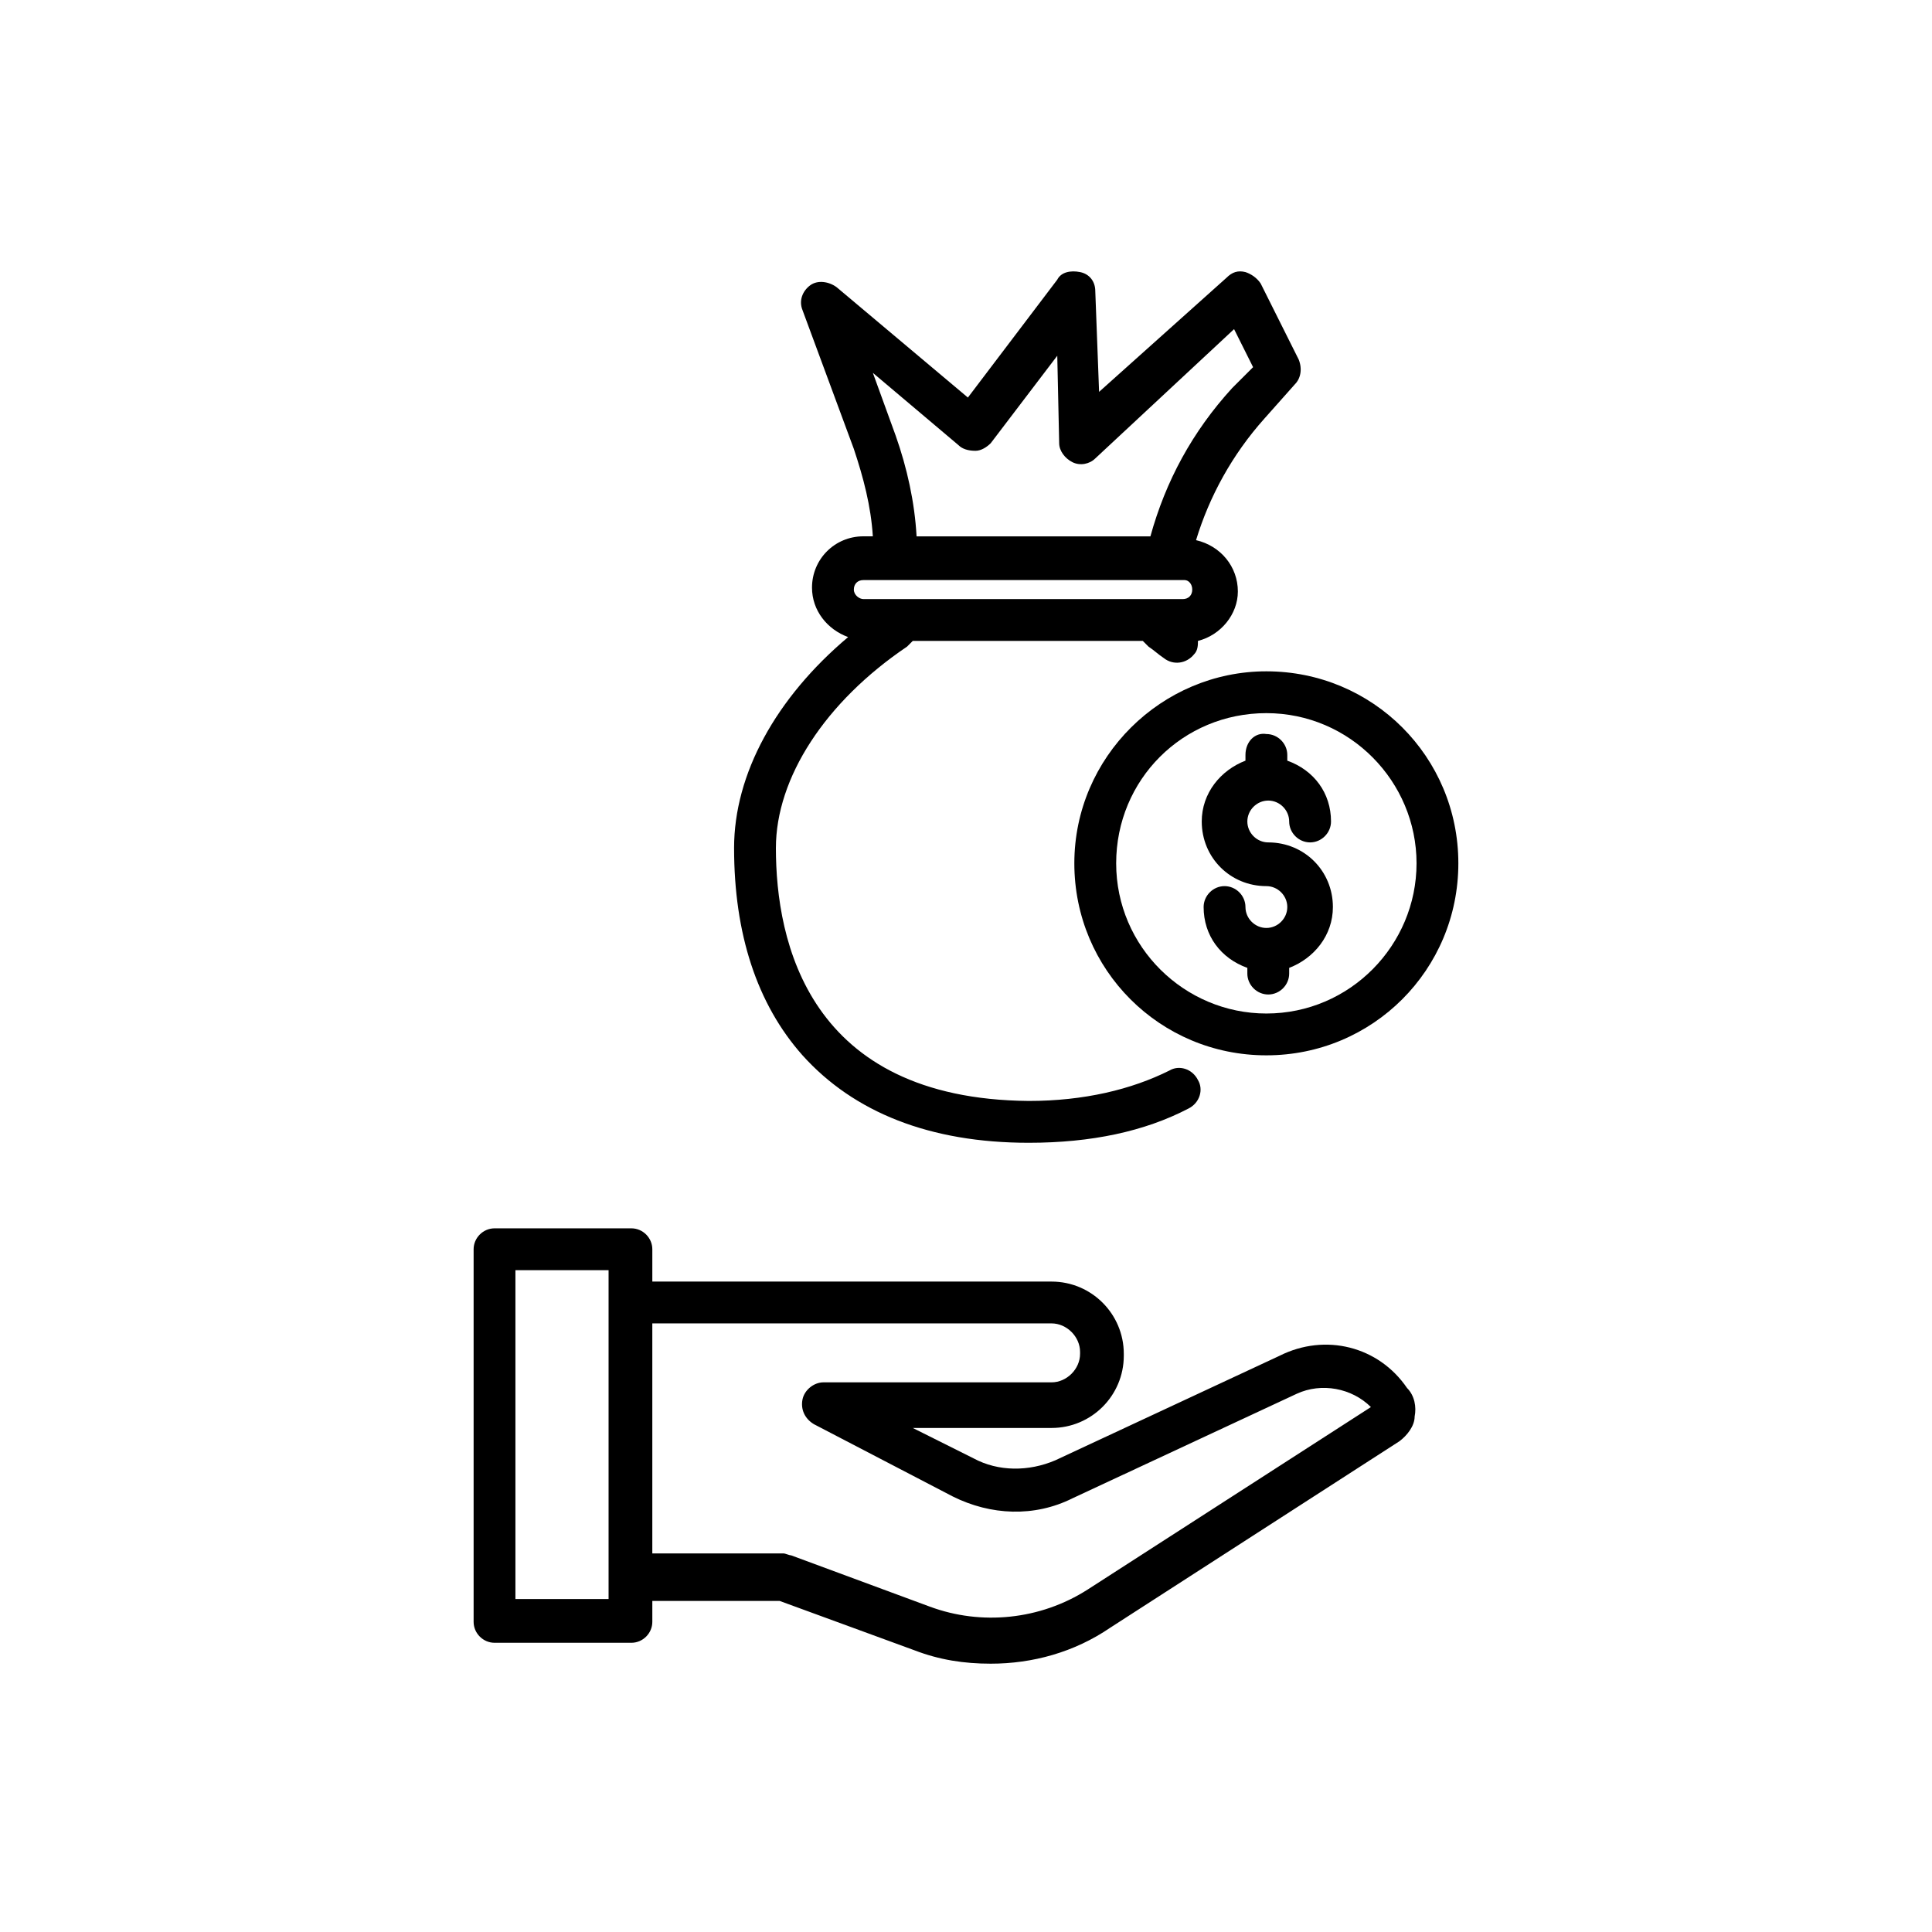 <?xml version="1.0" encoding="UTF-8"?>
<!-- The Best Svg Icon site in the world: iconSvg.co, Visit us! https://iconsvg.co -->
<svg fill="#000000" width="800px" height="800px" version="1.1" viewBox="144 144 512 512" xmlns="http://www.w3.org/2000/svg">
 <g>
  <path d="m483.13 503.28-59.449 27.711c-7.055 3.023-15.113 3.023-21.664-0.504l-16.121-8.062h36.777c10.578 0 19.145-8.566 19.145-19.145v-0.504c0-10.578-8.566-19.145-19.145-19.145h-105.8v-8.566c0-3.023-2.519-5.543-5.543-5.543h-36.273c-3.023 0-5.543 2.519-5.543 5.543v98.746c0 3.023 2.519 5.543 5.543 5.543h36.273c3.023 0 5.543-2.519 5.543-5.543v-5.543h33.754l35.77 13.098c6.551 2.519 13.098 3.527 20.152 3.527 11.082 0 22.168-3.023 31.738-9.574l76.578-49.375c2.016-1.512 4.031-4.031 4.031-6.551 0.504-2.519 0-5.543-2.016-7.559-7.555-11.074-21.66-14.602-33.75-8.555zm-177.85 64.484h-24.688v-87.156h24.688zm126.96-2.519c-12.594 8.062-28.215 9.574-41.816 4.535l-36.777-13.602c-0.504 0-1.512-0.504-2.016-0.504h-34.762v-60.961h105.8c4.031 0 7.559 3.527 7.559 7.559v0.504c0 4.031-3.527 7.559-7.559 7.559h-60.457c-2.519 0-5.039 2.016-5.543 4.535-0.504 2.519 0.504 5.039 3.023 6.551l36.777 19.145c10.078 5.039 21.664 5.543 31.738 0.504l59.449-27.711c6.551-3.023 14.609-1.512 19.648 3.527z"/>
  <path d="m428.71 372.79c0 28.215 22.672 50.883 50.883 50.883 28.215 0 50.883-22.672 50.883-50.883 0-28.215-22.672-50.883-50.883-50.883-27.707-0.004-50.883 22.668-50.883 50.883zm90.688 0c0 21.664-17.633 39.801-39.801 39.801-21.664 0-39.801-17.633-39.801-39.801s17.633-39.801 39.801-39.801c22.168 0 39.801 18.137 39.801 39.801z"/>
  <path d="m338.54 368.76c0 22.672 6.047 41.312 18.137 54.914 13.602 15.113 33.754 23.176 59.953 23.176 16.625 0 30.73-3.023 42.32-9.07 3.023-1.512 4.031-5.039 2.519-7.559-1.512-3.023-5.039-4.031-7.559-2.519-10.078 5.039-22.672 8.062-37.281 8.062-58.441-0.5-67.008-42.316-67.008-67.004 0-18.641 13.098-38.793 34.762-53.402l1.512-1.512h60.961c0.504 0.504 1.008 1.008 1.512 1.512 1.512 1.008 2.519 2.016 4.031 3.023 2.519 2.016 6.047 1.512 8.062-1.008 1.008-1.008 1.008-2.519 1.008-3.527 6.047-1.512 10.578-7.055 10.578-13.098 0-6.551-4.535-12.09-11.082-13.602 3.527-11.586 9.574-22.672 18.137-32.242l8.062-9.07c1.512-1.512 2.016-4.031 1.008-6.551l-10.078-20.152c-1.008-1.512-2.519-2.519-4.031-3.023-2.016-0.504-3.527 0-5.039 1.512l-33.754 30.227-1.008-26.703c0-2.519-1.512-4.535-4.031-5.039-2.519-0.504-5.039 0-6.047 2.016l-23.68 31.234-34.762-29.223c-2.016-1.512-5.039-2.016-7.055-0.504-2.016 1.512-3.023 4.031-2.016 6.551l13.602 36.777c2.519 7.559 4.535 15.113 5.039 23.176h-2.519c-7.559 0-13.602 6.047-13.602 13.602 0 6.047 4.031 11.082 9.574 13.098-19.145 16.129-30.227 36.281-30.227 55.93zm36.777-125.95 22.672 19.145c1.008 1.008 2.519 1.512 4.535 1.512 1.512 0 3.023-1.008 4.031-2.016l17.633-23.176 0.504 23.176c0 2.016 1.512 4.031 3.527 5.039 2.016 1.008 4.535 0.504 6.047-1.008l36.777-34.258 5.039 10.078-5.547 5.539c-10.578 11.586-17.633 24.688-21.664 39.297h-61.969c-0.504-9.07-2.519-18.137-5.543-26.703zm-2.519 54.918h85.145c1.008 0 2.016 1.008 2.016 2.519 0 1.512-1.008 2.519-2.519 2.519l-84.641-0.004c-1.008 0-2.519-1.008-2.519-2.519 0-1.508 1.008-2.516 2.519-2.516z"/>
  <path d="m474.06 344.07v1.512c-6.551 2.519-11.586 8.566-11.586 16.121 0 9.574 7.559 17.129 17.129 17.129 3.023 0 5.543 2.519 5.543 5.543 0 3.023-2.519 5.543-5.543 5.543-3.023 0-5.543-2.519-5.543-5.543 0-3.023-2.519-5.543-5.543-5.543s-5.543 2.519-5.543 5.543c0 7.559 4.535 13.602 11.586 16.121v1.512c0 3.023 2.519 5.543 5.543 5.543 3.023 0 5.543-2.519 5.543-5.543v-1.512c6.551-2.519 11.586-8.566 11.586-16.121 0-9.574-7.559-17.129-17.129-17.129-3.023 0-5.543-2.519-5.543-5.543 0-3.023 2.519-5.543 5.543-5.543 3.023 0 5.543 2.519 5.543 5.543 0 3.023 2.519 5.543 5.543 5.543s5.543-2.519 5.543-5.543c0-7.559-4.535-13.602-11.586-16.121v-1.512c0-3.023-2.519-5.543-5.543-5.543-3.023-0.5-5.543 2.019-5.543 5.543z"/>
 </g>
</svg>